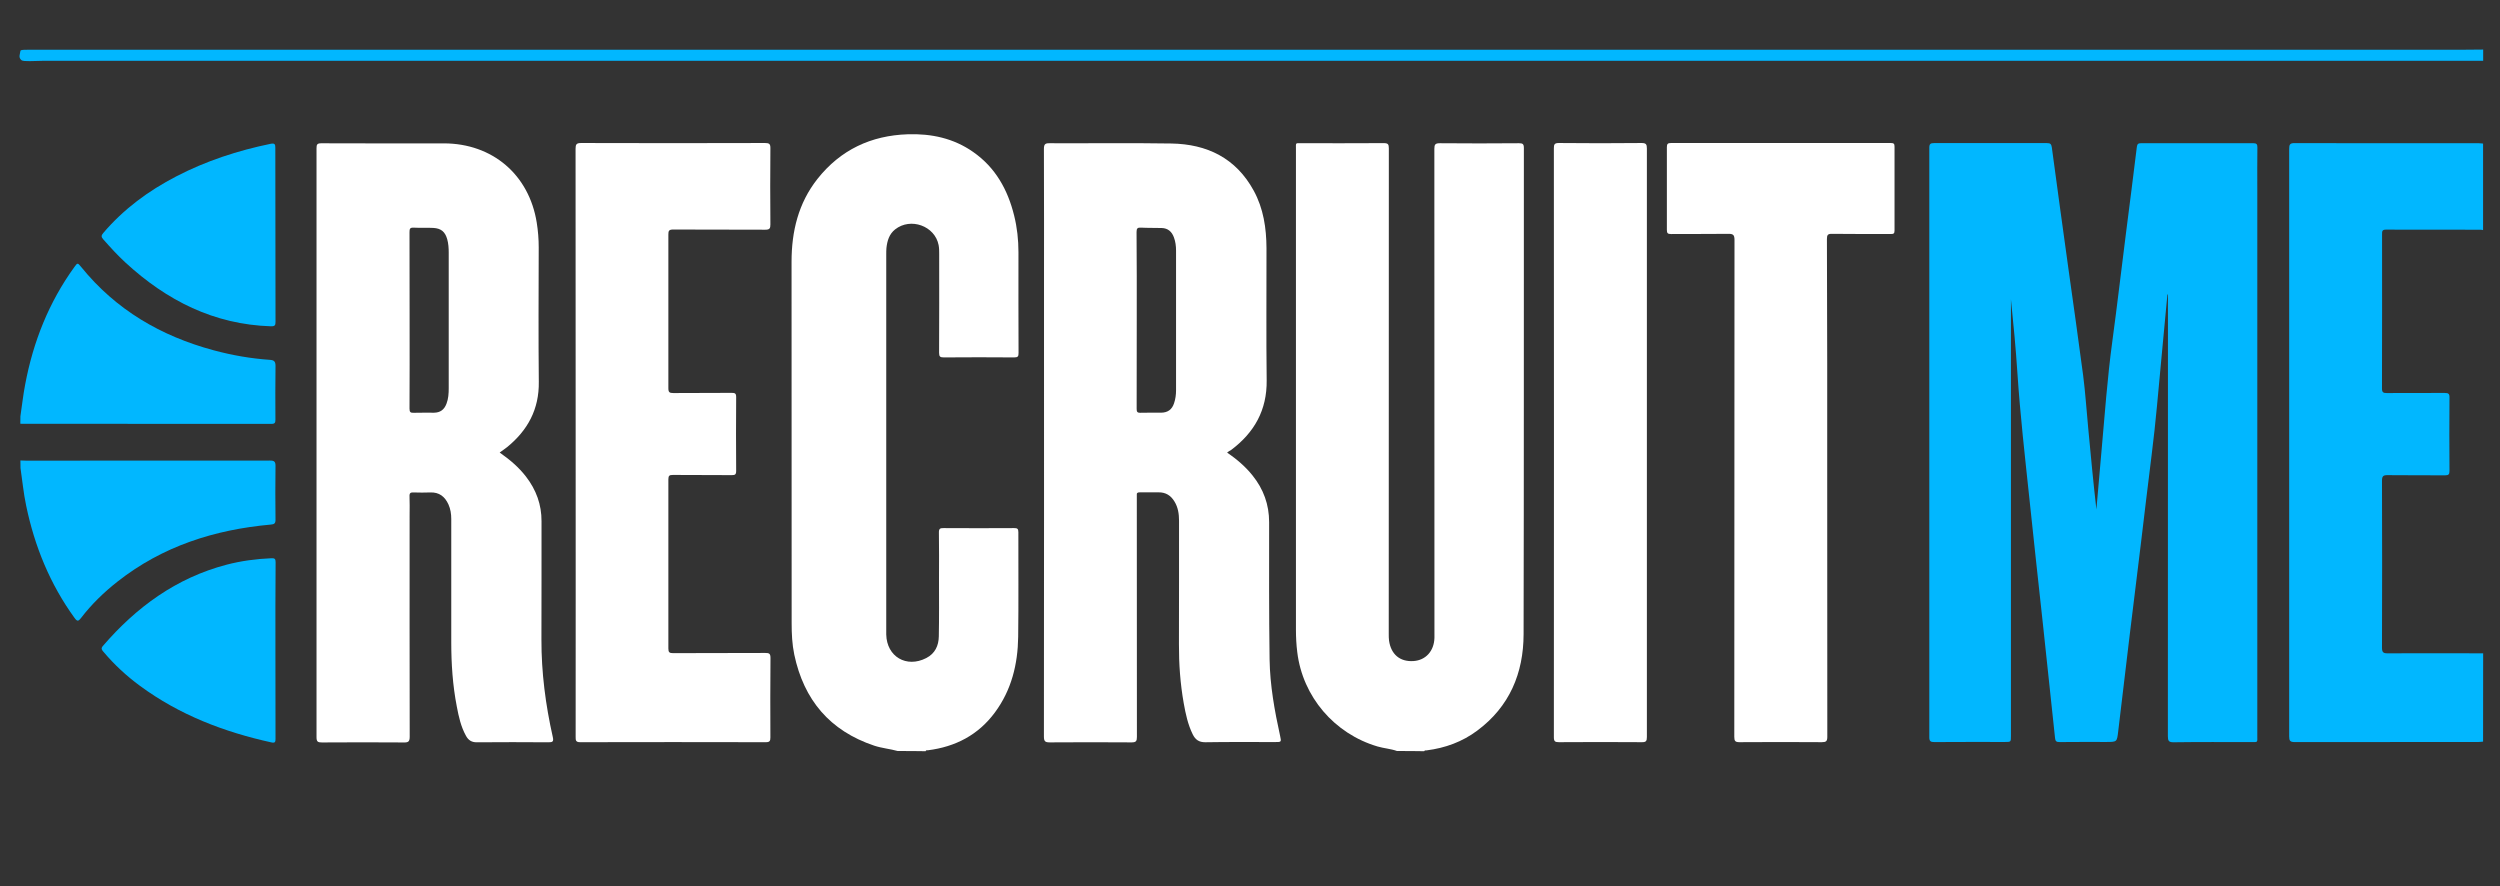 <?xml version="1.0" encoding="utf-8"?>
<!-- Generator: Adobe Illustrator 16.0.0, SVG Export Plug-In . SVG Version: 6.00 Build 0)  -->
<!DOCTYPE svg PUBLIC "-//W3C//DTD SVG 1.1//EN" "http://www.w3.org/Graphics/SVG/1.1/DTD/svg11.dtd">
<svg version="1.1" id="Layer_1" xmlns="http://www.w3.org/2000/svg" xmlns:xlink="http://www.w3.org/1999/xlink" x="0px" y="0px"
	 width="612px" height="217px" viewBox="0 0 612 217" enable-background="new 0 0 612 217" xml:space="preserve">
<rect x="0" y="0" width="612" height="217" fill="#333333" stroke="none"/>
<path fill="#FFFFFF" d="M341.991,183.85c-1.542-0.554-3.177-0.646-4.742-1.104c-10.589-3.105-18.369-12.199-19.681-23.11
	c-0.23-1.842-0.322-3.659-0.322-5.502c0-39.198,0-78.424,0-117.625c0-1.68-0.207-1.448,1.473-1.448
	c6.68,0,13.354,0.021,20.026-0.023c1.036,0,1.243,0.275,1.243,1.266c-0.023,39.639-0.023,79.254-0.023,118.895
	c0,0.527,0,1.082,0.069,1.609c0.481,3.383,2.67,5.227,5.962,5.02c3.016-0.186,5.062-2.439,5.156-5.688c0-0.301,0-0.621,0-0.923
	c0-39.592,0-79.186-0.022-118.775c0-1.082,0.229-1.381,1.357-1.381c6.441,0.068,12.891,0.045,19.336,0c0.921,0,1.22,0.16,1.22,1.174
	c-0.021,39.662,0.023,79.347-0.068,119.008c-0.021,9.572-3.449,17.747-11.349,23.613c-3.66,2.74-7.85,4.263-12.384,4.834
	c-0.207,0.022-0.483-0.065-0.601,0.207C346.457,183.85,344.224,183.85,341.991,183.85z"/>
<path fill="#FFFFFF" d="M219.761,183.85c-1.888-0.526-3.867-0.688-5.754-1.312c-10.865-3.638-17.218-11.188-19.566-22.282
	c-0.529-2.529-0.645-5.087-0.645-7.665c-0.023-29.51,0-58.997-0.023-88.507c0-7.436,1.658-14.364,6.354-20.303
	c5.64-7.113,13.098-10.612,22.098-10.911c5.778-0.185,11.21,0.967,15.998,4.327c5.456,3.799,8.471,9.229,10.037,15.562
	c0.736,2.946,1.059,5.961,1.059,9c0,8.218-0.023,16.413,0.023,24.63c0,0.829-0.138,1.105-1.036,1.105
	c-5.755-0.047-11.509-0.047-17.264,0c-0.875,0-1.151-0.186-1.151-1.129c0.046-8.057,0.023-16.112,0.023-24.17
	c0-0.736,0-1.474-0.138-2.188c-0.897-4.695-6.859-6.857-10.658-3.844c-1.45,1.15-1.934,2.808-2.118,4.558
	c-0.046,0.483-0.046,0.99-0.046,1.496v92.307v0.808c0.115,5.409,4.949,8.264,9.806,5.755c2.141-1.105,3.016-3.016,3.062-5.271
	c0.092-4.672,0.046-9.364,0.046-14.039c0-3.801,0.046-7.599-0.023-11.396c-0.023-0.942,0.276-1.128,1.151-1.104
	c5.754,0.049,11.509,0.021,17.264,0c0.76,0,1.036,0.141,1.036,0.988c-0.023,8.563,0.069,17.104-0.046,25.666
	c-0.092,6.676-1.634,12.982-5.686,18.461c-4.074,5.524-9.667,8.426-16.412,9.276c-0.207,0.022-0.483-0.092-0.553,0.229
	C224.365,183.85,222.063,183.85,219.761,183.85L219.761,183.85z"/>
<path fill="#01B7FF" d="M607.857,181.547c-0.368,0.021-0.764,0.092-1.13,0.092c-14.983,0-29.991,0-44.979,0.023
	c-1.15,0-1.357-0.346-1.357-1.404c0.022-47.947,0.022-95.874,0-143.821c0-1.059,0.188-1.427,1.357-1.402
	c14.985,0.046,29.993,0.021,44.979,0.021c0.366,0,0.762,0.069,1.13,0.092v21.179c-0.188-0.022-0.368-0.093-0.556-0.093
	c-7.758,0-15.489,0-23.249-0.022c-0.94,0-0.921,0.46-0.921,1.149c0,12.593,0.022,25.16-0.021,37.753
	c0,0.967,0.346,1.104,1.193,1.104c4.723-0.046,9.438,0,14.156-0.021c0.854,0,1.197,0.138,1.174,1.104
	c-0.046,5.985-0.046,11.971,0,17.955c0,0.854-0.207,1.104-1.081,1.104c-4.673-0.045-9.366,0.021-14.042-0.045
	c-1.104-0.022-1.4,0.252-1.4,1.381c0.046,13.628,0.046,27.229,0,40.855c0,1.104,0.3,1.404,1.4,1.381c7.78-0.046,15.562,0,23.364,0
	C607.857,167.137,607.857,174.342,607.857,181.547z"/>
<path fill="#01B7FF" d="M4.996,112.721c0.46,0.022,0.921,0.047,1.381,0.047c19.911,0,39.822,0,59.733-0.021
	c1.036,0,1.335,0.254,1.335,1.312c-0.069,4.373-0.046,8.746,0,13.121c0.023,0.967-0.299,1.174-1.197,1.241
	c-13.742,1.243-26.472,5.295-37.475,13.95c-3.337,2.624-6.353,5.547-8.931,8.908c-0.645,0.826-0.921,0.92-1.588,0
	c-6.008-8.287-9.783-17.541-11.854-27.51c-0.645-3.037-0.921-6.123-1.381-9.187C4.996,113.964,4.996,113.342,4.996,112.721z"/>
<path fill="#01B7FF" d="M4.996,101.901c0.392-2.603,0.667-5.227,1.174-7.826c1.957-10.404,5.778-20.049,12.016-28.682
	c0.806-1.104,0.806-1.104,1.68-0.045c8.494,10.495,19.52,16.918,32.411,20.395c4.512,1.22,9.115,2.025,13.788,2.348
	c1.036,0.069,1.381,0.393,1.381,1.496c-0.069,4.374-0.046,8.748-0.023,13.121c0,0.76-0.115,1.06-0.99,1.06
	c-20.372-0.021-40.743-0.021-61.115-0.021c-0.115,0-0.23-0.023-0.345-0.023C4.996,103.145,4.996,102.523,4.996,101.901z"/>
<path fill="#01B7FF" d="M607.88,14.892c-199.166,0-398.414,0-597.581,0c-1.763,0-4.539,0.252-5.049-0.162
	c-0.834-0.688-0.335-1.496-0.246-2.277c0-0.301,1.174-0.276,1.93-0.276h3.787h591.692c1.852,0,3.618-0.021,5.467-0.046V14.892z"/>
<path fill="#01B7FF" d="M530.584,72.069c-0.481,5.156-0.943,10.289-1.45,15.445c-0.76,7.963-1.4,15.951-2.417,23.894
	c-0.94,7.343-1.771,14.687-2.671,22.027c-0.874,7.271-1.771,14.522-2.67,21.801c-0.967,7.918-1.91,15.812-2.831,23.729
	c-0.322,2.67-0.253,2.67-2.97,2.67c-3.798,0-7.597-0.021-11.396,0.023c-0.76,0-1.034-0.188-1.104-0.99
	c-0.967-9.3-1.957-18.6-2.97-27.896c-1.13-10.403-2.278-20.812-3.36-31.189c-1.061-10.061-2.21-20.119-2.877-30.201
	c-0.394-6.031-0.967-12.062-1.589-18.115v2.371v104.504c0,1.495,0,1.495-1.45,1.495c-5.755,0-11.509-0.021-17.264,0.023
	c-0.897,0-1.271-0.14-1.271-1.175c0.023-48.108,0.023-96.218,0-144.327c0-0.944,0.3-1.128,1.175-1.128
	c9.207,0.022,18.414,0.022,27.622,0c0.829,0,1.082,0.229,1.197,1.059c1.335,9.99,2.716,19.958,4.097,29.948
	c1.197,8.609,2.44,17.218,3.568,25.85c0.553,4.281,0.828,8.608,1.243,12.938c0.621,6.629,1.243,13.259,2.002,19.888
	c0.415-4.647,0.806-9.321,1.221-13.972c0.808-9.047,1.45-18.093,2.67-27.116c1.197-8.814,2.21-17.633,3.338-26.447
	c0.897-7.068,1.818-14.135,2.671-21.201c0.095-0.761,0.367-0.92,1.081-0.92c9.143,0.021,18.256,0.021,27.396,0
	c0.806,0,1.059,0.229,1.035,1.034c-0.047,3.339-0.022,6.677-0.022,10.015v133.969c0,1.771,0.23,1.589-1.589,1.589
	c-6.284,0-12.591-0.047-18.875,0.046c-1.22,0.021-1.427-0.368-1.427-1.475c0.021-35.521,0.021-71.062,0.021-106.576
	c0-0.506,0-1.036,0-1.542C530.676,72.092,530.63,72.092,530.584,72.069z"/>
<g>
	<path fill="#FFFFFF" d="M122.323,110.787c2.44,1.703,4.65,3.564,6.445,5.893c2.486,3.227,3.821,6.838,3.798,10.957
		c-0.023,9.622,0.023,19.271-0.023,28.891c-0.023,8.08,1.013,16.046,2.786,23.916c0.253,1.13-0.069,1.269-1.082,1.269
		c-5.824-0.046-11.67-0.046-17.494,0c-1.312,0.021-2.095-0.528-2.67-1.563c-1.243-2.231-1.795-4.721-2.256-7.184
		c-1.013-5.201-1.358-10.474-1.358-15.769c-0.023-10.062,0-20.099,0-30.154c0-1.243-0.184-2.438-0.69-3.565
		c-0.875-1.912-2.256-3.018-4.466-2.926c-1.335,0.047-2.693,0.047-4.028,0c-0.783-0.046-1.082,0.139-1.036,0.99
		c0.069,1.496,0.023,2.992,0.023,4.486c0,18.115-0.023,36.209,0.023,54.322c0,1.224-0.368,1.431-1.473,1.404
		c-6.676-0.046-13.351-0.046-20.026,0c-0.99,0-1.312-0.186-1.312-1.268c0.023-48.062,0.023-96.126,0-144.188
		c0-0.898,0.138-1.22,1.151-1.22c10.013,0.046,20.026,0.022,30.04,0.022c11.9,0.022,20.855,7.688,22.719,19.404
		c0.322,2.003,0.483,4.028,0.483,6.055c-0.023,10.979-0.092,21.938,0.023,32.916c0.092,6.724-2.716,11.878-7.78,15.998
		C123.566,109.891,122.967,110.305,122.323,110.787L122.323,110.787z M100.271,78.354c0,7.205,0.023,14.434-0.023,21.639
		c0,0.852,0.184,1.104,1.059,1.059c1.634-0.066,3.292,0,4.949-0.021c1.519-0.023,2.486-0.737,3.039-2.188
		c0.483-1.243,0.552-2.531,0.552-3.844c0.023-11.049,0-22.098,0-33.146c0-1.104-0.069-2.232-0.368-3.293
		c-0.506-1.795-1.473-2.646-3.361-2.762c-1.611-0.092-3.223,0.023-4.834-0.068c-0.921-0.047-1.036,0.275-1.036,1.104
		C100.271,64.013,100.271,71.172,100.271,78.354z"/>
	<path fill="#FFFFFF" d="M300.396,110.787c2.371,1.634,4.466,3.406,6.215,5.594c2.689,3.337,4.072,7.137,4.072,11.439
		c0,11.211-0.048,22.396,0.113,33.604c0.094,6.33,1.222,12.567,2.578,18.736c0.322,1.497,0.322,1.497-1.243,1.497
		c-5.686,0-11.349-0.049-17.034,0.046c-1.611,0.021-2.486-0.646-3.13-1.957c-1.174-2.396-1.727-4.995-2.187-7.573
		c-0.852-4.811-1.197-9.645-1.174-14.521c0.046-10.062,0-20.098,0.023-30.153c0-1.681-0.23-3.292-1.128-4.742
		c-0.875-1.45-2.118-2.256-3.89-2.231c-1.542,0.021-3.062,0.021-4.604,0c-0.553,0-0.783,0.16-0.714,0.716
		c0.023,0.272,0,0.526,0,0.806c0,19.451,0,38.901,0.023,58.354c0,1.014-0.207,1.334-1.289,1.334c-6.675-0.047-13.351-0.047-20.026,0
		c-1.128,0-1.45-0.229-1.45-1.428c0.046-36.371,0.023-72.738,0.023-109.085c0-11.578,0.023-23.18-0.023-34.758
		c0-1.22,0.345-1.427,1.473-1.402c9.898,0.045,19.796-0.094,29.694,0.067c8.771,0.14,15.837,3.567,20.188,11.533
		c2.395,4.374,3.104,9.161,3.131,14.087c0.021,10.771-0.092,21.566,0.046,32.342c0.092,7.297-3.016,12.798-8.701,17.059
		C301.063,110.305,300.764,110.511,300.396,110.787z M278.275,78.444c0,7.205,0,14.409-0.023,21.614
		c0,0.714,0.115,1.015,0.921,0.989c1.68-0.066,3.384,0,5.064-0.021c1.634-0.023,2.67-0.762,3.177-2.325
		c0.345-1.015,0.483-2.095,0.483-3.177c0-11.396,0-22.768,0-34.161c0-1.127-0.138-2.232-0.53-3.27
		c-0.506-1.381-1.45-2.232-2.992-2.277c-1.681-0.047-3.384,0-5.064-0.092c-0.852-0.048-1.082,0.184-1.082,1.082
		C278.298,64.013,278.275,71.241,278.275,78.444L278.275,78.444z"/>
	<path fill="#FFFFFF" d="M140.922,108.347c0-23.984,0-47.947-0.023-71.934c0-1.059,0.207-1.404,1.358-1.404
		c15.008,0.047,29.993,0.047,45.001,0c1.013,0,1.358,0.184,1.335,1.289c-0.069,6.215-0.046,12.43,0,18.645
		c0,0.969-0.184,1.289-1.243,1.289c-7.527-0.045-15.031,0-22.559-0.045c-0.967,0-1.197,0.275-1.174,1.221
		c0.023,12.545,0.023,25.091,0,37.636c0,0.99,0.276,1.174,1.22,1.174c4.765-0.046,9.507,0,14.272-0.046
		c0.806,0,1.104,0.115,1.104,1.036c-0.046,6.03-0.046,12.039,0,18.069c0,0.921-0.299,1.035-1.104,1.035
		c-4.788-0.047-9.599,0-14.387-0.047c-0.829,0-1.105,0.159-1.105,1.061c0.023,13.812,0.023,27.622,0,41.434
		c0,0.922,0.253,1.129,1.151,1.129c7.527-0.047,15.031,0,22.558-0.047c0.944,0,1.289,0.115,1.289,1.221
		c-0.069,6.49-0.046,12.961-0.023,19.451c0,0.854-0.161,1.174-1.105,1.174c-15.146-0.021-30.315-0.047-45.462,0
		c-1.105,0-1.105-0.48-1.105-1.287C140.945,156.387,140.922,132.379,140.922,108.347L140.922,108.347z"/>
	<path fill="#FFFFFF" d="M447.302,119.511c0,20.28,0,40.582,0.023,60.862c0,1.081-0.3,1.312-1.335,1.312
		c-6.725-0.047-13.421-0.047-20.146,0c-1.06,0-1.289-0.274-1.289-1.312c0.022-40.536,0.022-81.096,0.05-121.631
		c0-1.197-0.304-1.521-1.496-1.497c-4.675,0.068-9.369,0-14.042,0.046c-0.81,0-1.017-0.208-1.017-1.013
		c0.023-6.744,0.023-13.512,0-20.256c0-0.808,0.23-1.015,1.036-1.015c17.908,0.022,35.817,0.022,53.729,0
		c0.714,0,0.986,0.115,0.967,0.92c-0.023,6.839-0.023,13.65,0,20.487c0,0.736-0.207,0.875-0.897,0.875
		c-4.788-0.021-9.599,0.021-14.387-0.046c-1.036-0.022-1.267,0.253-1.267,1.266C447.325,78.86,447.302,99.186,447.302,119.511
		L447.302,119.511z"/>
	<path fill="#FFFFFF" d="M380.409,108.324c0-24.009,0-48.019-0.022-72.026c0-0.943,0.142-1.289,1.224-1.289
		c6.742,0.069,13.485,0.069,20.257,0c1.104,0,1.289,0.346,1.289,1.358c-0.023,48.017-0.023,96.033,0,144.052
		c0,0.989-0.208,1.289-1.243,1.267c-6.745-0.047-13.489-0.047-20.257,0c-0.99,0-1.27-0.185-1.27-1.221
		C380.409,156.41,380.409,132.379,380.409,108.324L380.409,108.324z"/>
</g>
<path fill="#01B7FF" d="M67.423,159.287c0,7.183,0,14.341,0.023,21.521c0,0.735-0.046,1.149-0.967,0.942
	c-11.647-2.558-22.582-6.745-32.25-13.881c-3.292-2.417-6.261-5.181-8.885-8.286c-0.391-0.461-0.713-0.807-0.161-1.45
	c8.195-9.507,17.932-16.643,30.247-19.889c3.614-0.943,7.274-1.429,11.003-1.588c0.829-0.048,1.036,0.184,1.036,0.985
	C67.4,144.878,67.423,152.083,67.423,159.287z"/>
<path fill="#01B7FF" d="M67.423,57.476c0,7.09,0,14.18,0.023,21.271c0,0.853-0.115,1.149-1.128,1.128
	c-13.95-0.438-25.505-6.309-35.587-15.583c-1.957-1.795-3.729-3.752-5.478-5.731c-0.53-0.599-0.46-0.942,0.023-1.52
	c4.995-5.87,11.072-10.335,17.862-13.855c7.32-3.8,15.078-6.33,23.134-7.988c0.944-0.185,1.151,0.093,1.128,0.99
	C67.4,43.296,67.423,50.386,67.423,57.476z"/>
</svg>

